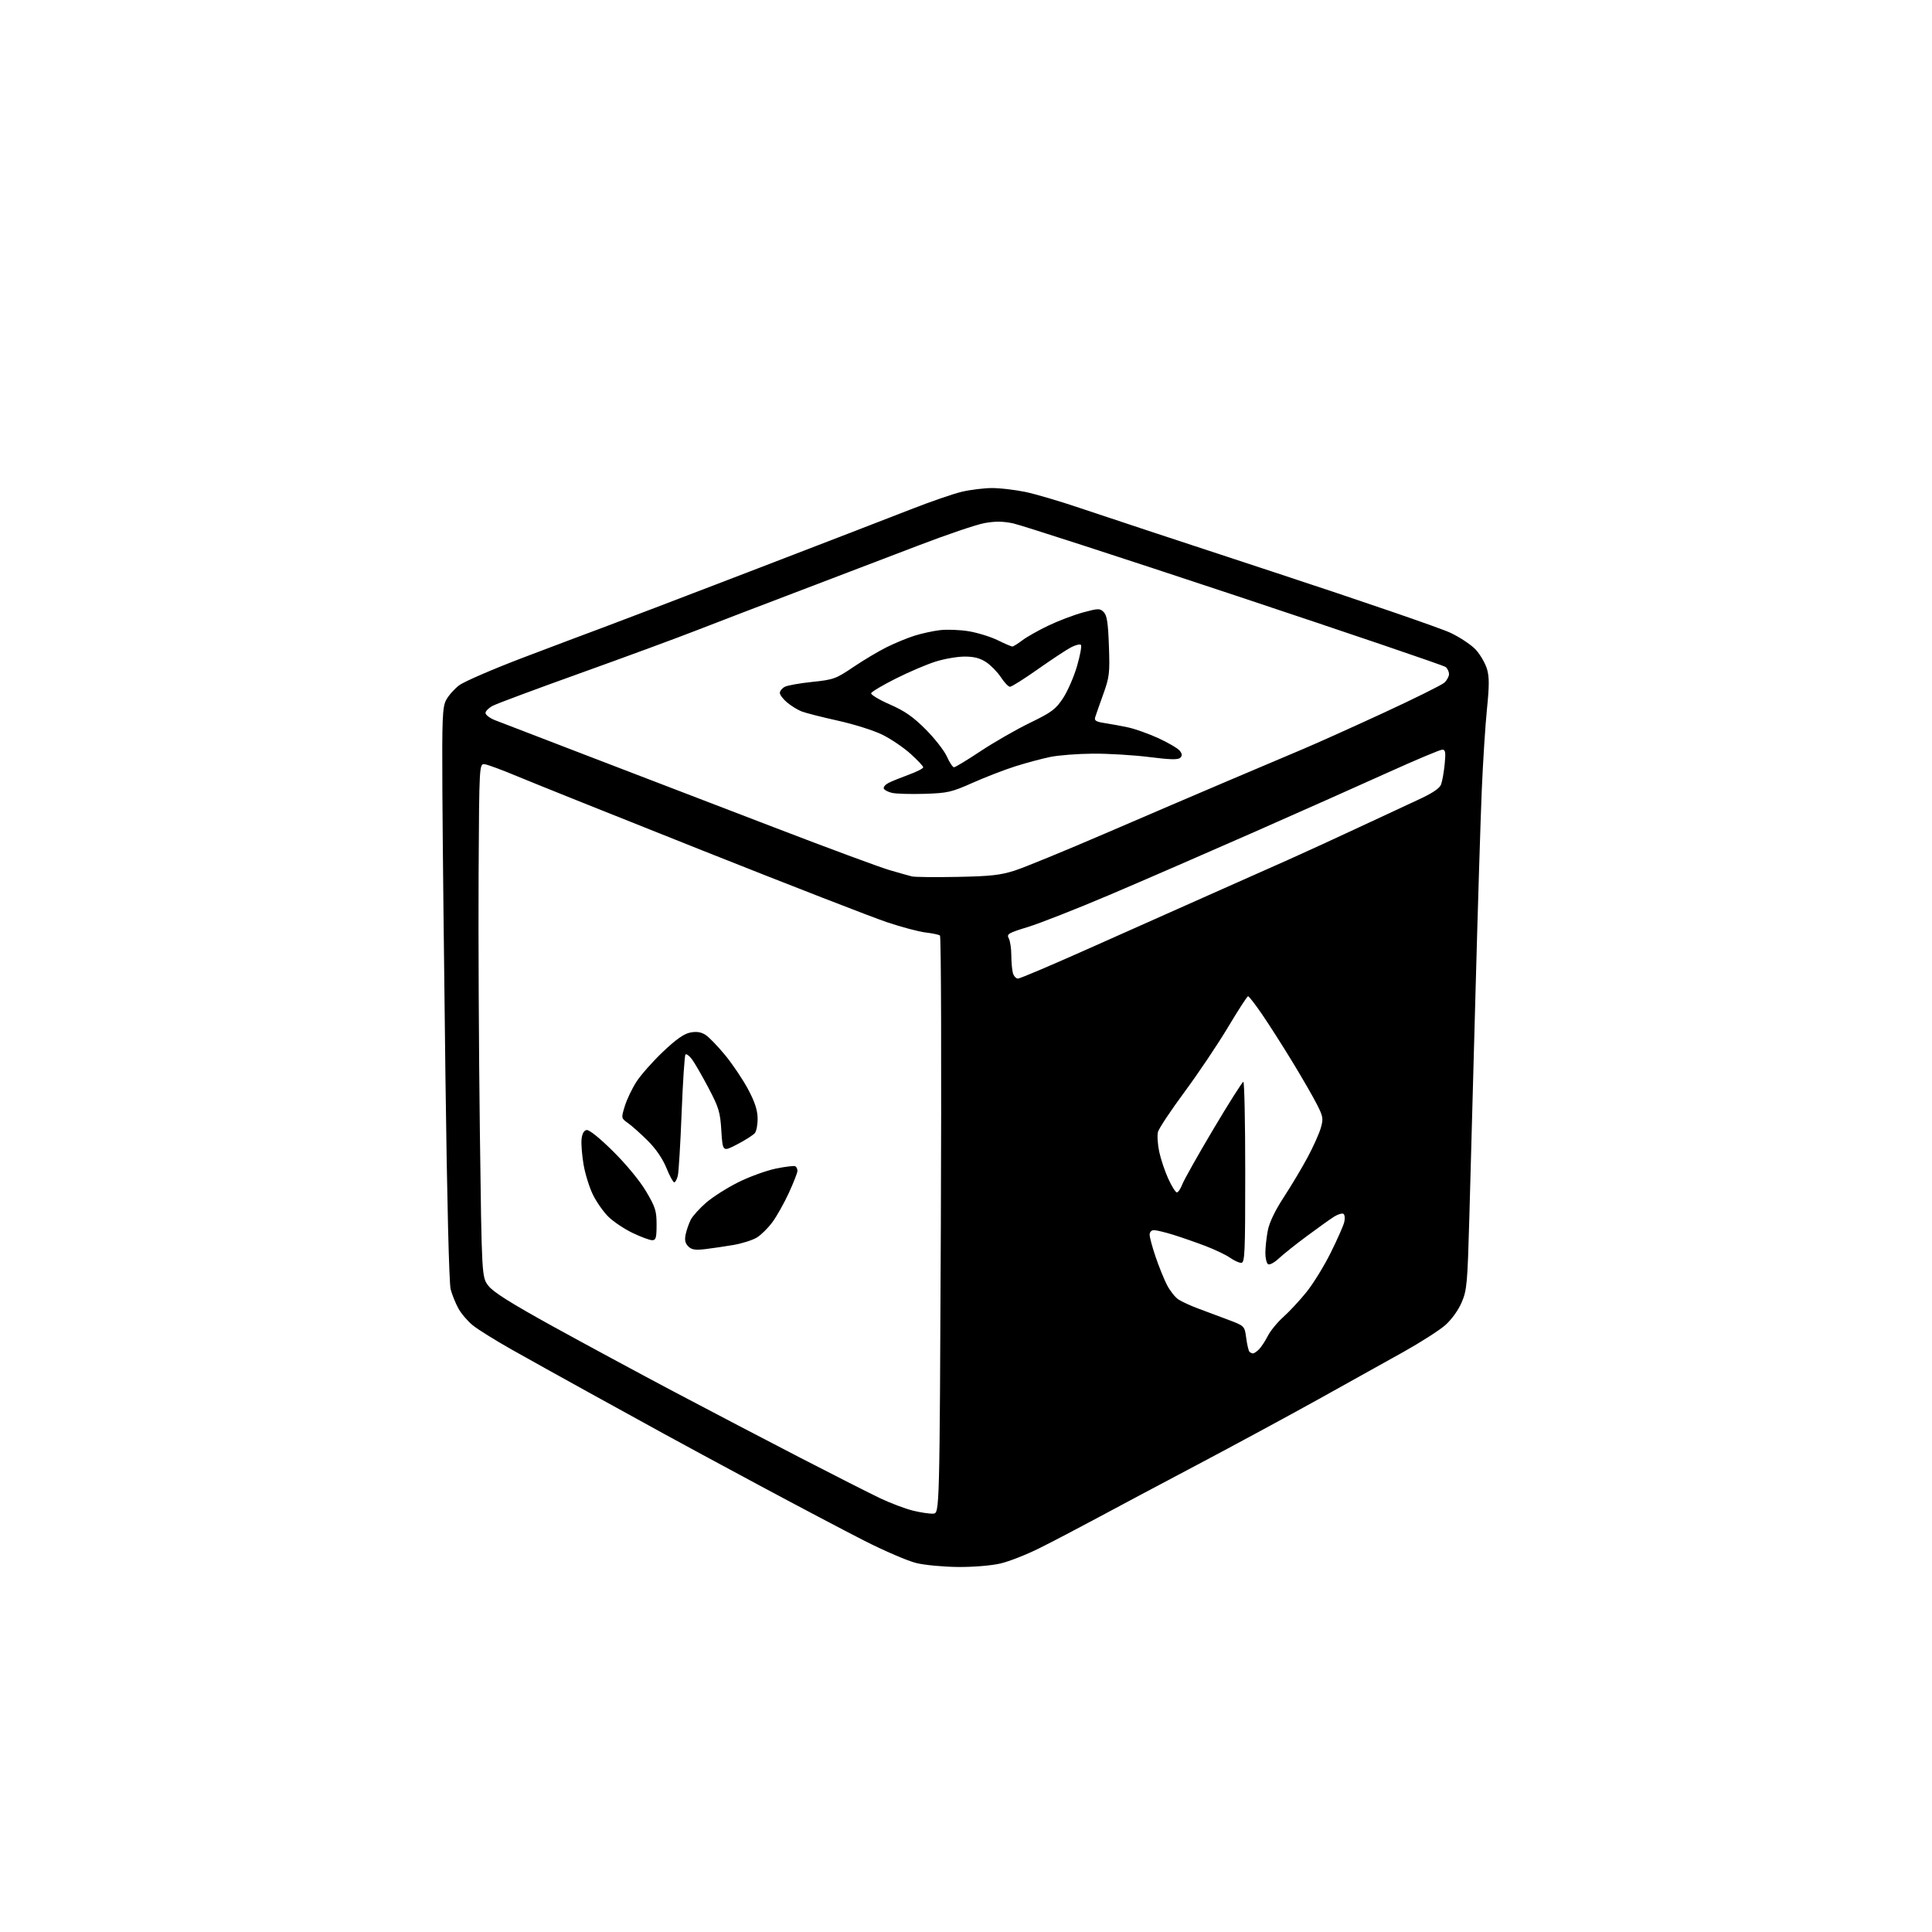 <?xml version="1.0" encoding="UTF-8" standalone="no"?>
<svg 
  version="1.1" 
  xmlns="http://www.w3.org/2000/svg" 
  xmlns:xlink="http://www.w3.org/1999/xlink" 
  xmlns:svg="http://www.w3.org/2000/svg"
  xmlns:rdf="http://www.w3.org/1999/02/22-rdf-syntax-ns#"
  xmlns:cc="http://creativecommons.org/ns#"
  xmlns:dc="http://purl.org/dc/elements/1.1/"
  viewBox="0 0 768 768"
  width="768"
  height="768"
>
<style>svg {background-color: white; }</style>"
<path stroke="none" fill="black" fill-rule="evenodd" d="M381.00,622.90C375.23,622.86 367.73,622.17 364.35,621.36C360.96,620.56 351.53,616.51 343.38,612.36C335.24,608.20 316.41,598.28 301.54,590.29C286.67,582.31 269.77,573.18 264.00,570.00C258.23,566.83 244.72,559.39 234.00,553.49C223.28,547.58 209.37,539.84 203.10,536.30C196.83,532.75 190.04,528.52 188.01,526.89C185.99,525.26 183.40,522.26 182.26,520.21C181.12,518.17 179.72,514.70 179.14,512.50C178.51,510.06 177.70,477.04 177.07,428.00C176.50,383.73 175.95,332.65 175.85,314.50C175.69,285.44 175.87,281.12 177.33,278.30C178.25,276.54 180.58,273.90 182.51,272.43C184.44,270.96 196.02,265.95 208.26,261.30C220.49,256.65 234.55,251.36 239.50,249.53C244.45,247.71 270.77,237.66 298.00,227.20C325.23,216.74 353.96,205.65 361.85,202.56C369.74,199.46 378.96,196.28 382.35,195.48C385.73,194.68 391.11,194.02 394.29,194.01C397.48,194.01 403.42,194.69 407.50,195.53C411.59,196.38 421.35,199.25 429.21,201.92C437.07,204.59 471.85,216.09 506.50,227.47C541.15,238.86 572.71,249.70 576.63,251.57C580.55,253.43 585.14,256.53 586.83,258.46C588.53,260.39 590.45,263.76 591.11,265.96C592.03,269.06 592.03,272.58 591.10,281.73C590.44,288.20 589.51,302.73 589.03,314.00C588.55,325.27 587.43,361.50 586.54,394.50C585.65,427.50 584.55,467.55 584.10,483.50C583.34,510.49 583.13,512.87 581.00,517.79C579.66,520.90 576.98,524.60 574.49,526.79C572.16,528.83 564.69,533.61 557.88,537.42C551.07,541.23 535.83,549.72 524.00,556.28C512.17,562.85 490.57,574.53 476.00,582.23C461.43,589.93 443.43,599.51 436.00,603.51C428.57,607.51 418.33,612.86 413.24,615.40C408.15,617.95 401.18,620.69 397.74,621.50C394.16,622.34 387.02,622.94 381.00,622.90zM371.00,601.69C373.50,601.50 373.50,601.50 374.00,487.00C374.27,424.02 374.12,372.22 373.65,371.88C373.18,371.53 370.60,370.99 367.92,370.68C365.25,370.36 358.36,368.53 352.63,366.61C346.90,364.69 313.92,351.88 279.35,338.13C244.78,324.39 211.66,311.12 205.75,308.64C199.84,306.16 193.99,303.99 192.75,303.81C190.50,303.50 190.50,303.50 190.25,347.50C190.12,371.70 190.34,417.64 190.75,449.58C191.50,507.66 191.50,507.66 194.13,511.10C196.04,513.61 203.02,518.00 219.63,527.17C232.21,534.10 253.97,545.85 268.00,553.27C282.02,560.69 304.52,572.45 318.00,579.42C331.48,586.38 345.84,593.66 349.92,595.60C354.00,597.54 359.85,599.74 362.92,600.50C365.99,601.26 369.62,601.79 371.00,601.69zM498.10,538.00C498.51,538.00 499.58,537.28 500.46,536.40C501.34,535.51 502.92,533.12 503.96,531.08C505.00,529.03 507.80,525.62 510.18,523.49C512.55,521.36 516.67,516.94 519.31,513.66C521.96,510.39 526.28,503.39 528.92,498.10C531.55,492.82 534.00,487.29 534.36,485.81C534.71,484.33 534.57,482.85 534.03,482.52C533.50,482.19 531.81,482.71 530.28,483.67C528.75,484.64 523.90,488.10 519.50,491.37C515.10,494.63 510.08,498.63 508.34,500.26C506.60,501.89 504.68,502.92 504.09,502.55C503.49,502.18 503.00,500.17 503.00,498.08C503.00,495.99 503.43,492.01 503.95,489.24C504.58,485.94 506.80,481.31 510.39,475.80C513.41,471.17 517.67,464.04 519.85,459.94C522.04,455.85 524.37,450.67 525.02,448.43C526.11,444.70 525.98,443.89 523.51,439.03C522.03,436.10 517.64,428.48 513.75,422.10C509.87,415.72 504.45,407.24 501.72,403.25C498.99,399.26 496.47,396.01 496.13,396.01C495.78,396.02 492.21,401.54 488.18,408.28C484.15,415.02 476.38,426.61 470.90,434.02C465.42,441.43 460.65,448.61 460.31,449.96C459.96,451.32 460.18,454.84 460.80,457.80C461.42,460.75 463.05,465.60 464.41,468.58C465.77,471.56 467.31,474.00 467.82,474.00C468.34,474.00 469.32,472.54 470.00,470.75C470.69,468.96 476.26,459.08 482.37,448.79C488.49,438.49 493.84,430.06 494.25,430.04C494.66,430.02 495.00,446.20 495.00,466.00C495.00,498.29 494.84,502.00 493.40,502.00C492.53,502.00 490.53,501.09 488.97,499.98C487.41,498.87 483.07,496.79 479.32,495.35C475.57,493.92 469.80,491.91 466.50,490.88C463.20,489.85 459.71,489.01 458.75,489.01C457.72,489.00 457.00,489.75 457.00,490.82C457.00,491.83 458.06,495.77 459.36,499.59C460.66,503.41 462.69,508.44 463.87,510.75C465.06,513.07 467.11,515.68 468.44,516.56C469.77,517.43 473.26,519.03 476.18,520.12C479.11,521.21 484.48,523.22 488.13,524.59C494.75,527.08 494.75,527.08 495.39,531.89C495.74,534.53 496.32,536.99 496.68,537.35C497.04,537.71 497.68,538.00 498.10,538.00zM280.40,496.54C276.36,497.02 274.93,496.79 273.59,495.45C272.36,494.21 272.08,492.90 272.57,490.63C272.94,488.91 273.85,486.31 274.59,484.85C275.34,483.39 278.10,480.34 280.72,478.06C283.35,475.79 289.10,472.14 293.50,469.95C297.90,467.76 304.62,465.32 308.43,464.53C312.24,463.75 315.73,463.33 316.18,463.61C316.63,463.89 317.00,464.71 317.00,465.43C317.00,466.16 315.47,470.07 313.61,474.13C311.74,478.18 308.81,483.43 307.08,485.78C305.35,488.14 302.55,490.91 300.86,491.94C299.16,492.97 295.01,494.29 291.64,494.88C288.26,495.46 283.20,496.21 280.40,496.54zM259.25,493.00C258.29,493.00 254.80,491.71 251.50,490.13C248.20,488.56 243.86,485.65 241.85,483.68C239.84,481.70 237.04,477.71 235.64,474.79C234.23,471.88 232.58,466.53 231.97,462.91C231.35,459.28 231.00,454.79 231.17,452.92C231.39,450.71 232.08,449.41 233.17,449.20C234.18,449.01 238.33,452.34 243.73,457.69C248.97,462.88 254.35,469.41 256.81,473.56C260.52,479.81 261.00,481.33 261.00,486.81C261.00,492.04 260.73,493.00 259.25,493.00zM268.01,470.00C267.58,470.00 266.18,467.42 264.90,464.26C263.43,460.63 260.72,456.67 257.54,453.50C254.77,450.74 251.24,447.59 249.70,446.49C246.90,444.50 246.90,444.50 248.36,439.73C249.16,437.11 251.23,432.75 252.97,430.05C254.70,427.35 259.44,421.99 263.50,418.13C268.77,413.12 271.91,410.92 274.45,410.44C276.97,409.97 278.74,410.25 280.50,411.41C281.87,412.30 285.35,415.91 288.24,419.42C291.13,422.93 295.20,428.97 297.29,432.84C299.98,437.85 301.10,441.18 301.16,444.43C301.21,446.94 300.72,449.64 300.06,450.43C299.40,451.22 296.26,453.22 293.07,454.88C287.28,457.90 287.28,457.90 286.75,449.54C286.29,442.02 285.76,440.29 281.57,432.34C279.00,427.48 276.05,422.38 275.02,421.01C273.98,419.65 272.84,418.82 272.49,419.18C272.13,419.53 271.45,429.95 270.96,442.31C270.48,454.68 269.79,465.97 269.44,467.40C269.08,468.83 268.43,470.00 268.01,470.00zM404.67,389.00C405.47,389.00 418.80,383.33 434.31,376.39C449.81,369.46 470.60,360.20 480.50,355.82C490.40,351.44 504.57,345.14 512.00,341.82C519.42,338.50 532.02,332.72 540.00,328.97C547.98,325.23 558.44,320.36 563.25,318.15C569.39,315.33 572.26,313.44 572.86,311.81C573.33,310.54 573.97,306.91 574.28,303.75C574.75,299.03 574.58,298.00 573.34,298.00C572.50,298.00 562.97,302.00 552.16,306.89C541.35,311.78 517.20,322.53 498.50,330.78C479.80,339.02 453.84,350.30 440.81,355.84C427.78,361.37 413.27,367.07 408.56,368.51C400.83,370.87 400.09,371.30 401.00,373.00C401.55,374.03 402.01,377.04 402.01,379.68C402.02,382.33 402.30,385.51 402.63,386.75C402.96,387.99 403.88,389.00 404.67,389.00zM380.50,348.58C393.73,348.33 397.69,347.89 403.39,346.06C407.17,344.84 423.37,338.19 439.39,331.29C455.40,324.39 477.50,314.92 488.50,310.25C499.50,305.57 512.77,299.95 518.00,297.75C523.23,295.55 537.57,289.10 549.89,283.41C562.20,277.72 573.11,272.31 574.14,271.38C575.16,270.45 576.00,268.91 576.00,267.97C576.00,267.02 575.41,265.75 574.68,265.15C573.96,264.55 536.22,251.72 490.83,236.63C445.43,221.55 405.77,208.68 402.70,208.04C398.61,207.19 395.54,207.17 391.30,207.95C388.11,208.53 376.27,212.55 365.00,216.87C353.73,221.19 332.35,229.35 317.50,235.00C302.65,240.64 284.20,247.72 276.50,250.72C268.80,253.73 248.20,261.31 230.72,267.58C213.24,273.85 197.60,279.67 195.97,280.52C194.34,281.36 193.00,282.67 193.00,283.42C193.00,284.17 194.69,285.46 196.75,286.28C198.81,287.10 216.03,293.72 235.00,300.99C253.97,308.26 286.82,320.87 308.00,329.00C329.18,337.14 349.65,344.72 353.50,345.85C357.35,346.97 361.40,348.12 362.50,348.39C363.60,348.66 371.70,348.75 380.50,348.58zM367.50,315.56C362.00,315.73 356.19,315.56 354.58,315.18C352.98,314.81 351.51,314.02 351.31,313.43C351.11,312.84 351.98,311.84 353.23,311.21C354.48,310.57 358.09,309.11 361.25,307.95C364.41,306.80 367.00,305.48 367.00,305.02C367.00,304.56 364.71,302.13 361.91,299.61C359.12,297.10 354.06,293.68 350.66,292.02C347.27,290.35 339.32,287.85 333.00,286.46C326.68,285.06 320.20,283.41 318.62,282.79C317.03,282.16 314.44,280.56 312.87,279.23C311.29,277.91 310.00,276.20 310.00,275.45C310.00,274.69 310.87,273.60 311.94,273.03C313.00,272.46 317.92,271.58 322.87,271.07C331.34,270.19 332.30,269.84 339.19,265.18C343.21,262.46 349.20,258.89 352.50,257.25C355.80,255.62 360.75,253.57 363.50,252.71C366.25,251.84 370.75,250.85 373.51,250.51C376.26,250.16 381.41,250.34 384.95,250.91C388.48,251.48 393.70,253.09 396.54,254.47C399.38,255.86 402.02,257.00 402.42,257.00C402.81,257.00 404.57,255.91 406.32,254.58C408.07,253.24 412.75,250.60 416.73,248.69C420.70,246.79 426.91,244.43 430.53,243.45C436.63,241.80 437.22,241.79 438.75,243.32C440.03,244.60 440.48,247.55 440.81,256.75C441.20,267.61 441.02,269.13 438.54,276.02C437.06,280.13 435.62,284.24 435.34,285.15C434.93,286.44 435.74,286.93 439.16,287.44C441.55,287.80 445.75,288.58 448.50,289.17C451.25,289.76 456.65,291.69 460.50,293.45C464.35,295.22 468.13,297.43 468.91,298.37C469.96,299.65 470.03,300.37 469.18,301.22C468.33,302.07 465.19,302.00 456.77,300.93C450.57,300.15 440.55,299.55 434.50,299.59C428.45,299.63 420.80,300.22 417.50,300.90C414.20,301.58 407.98,303.24 403.68,304.60C399.37,305.96 391.72,308.92 386.68,311.16C378.23,314.92 376.70,315.27 367.50,315.56zM379.23,305.00C379.74,305.00 384.51,302.11 389.83,298.58C395.15,295.05 403.95,290.00 409.38,287.36C418.08,283.14 419.66,281.96 422.58,277.53C424.40,274.77 426.90,269.02 428.14,264.78C429.37,260.53 430.07,256.73 429.68,256.35C429.29,255.96 427.52,256.40 425.74,257.33C423.96,258.26 418.04,262.17 412.58,266.01C407.13,269.86 402.14,273.00 401.50,273.00C400.86,273.00 399.25,271.33 397.92,269.28C396.59,267.24 393.97,264.54 392.10,263.28C389.64,261.63 387.26,261.00 383.46,261.00C380.57,261.00 375.35,261.90 371.86,263.01C368.36,264.11 361.25,267.15 356.06,269.76C350.87,272.37 346.48,274.98 346.29,275.56C346.11,276.14 349.46,278.16 353.73,280.03C359.70,282.65 363.01,284.96 368.00,289.97C371.58,293.56 375.36,298.41 376.41,300.75C377.45,303.09 378.72,305.00 379.23,305.00z" />

</svg>